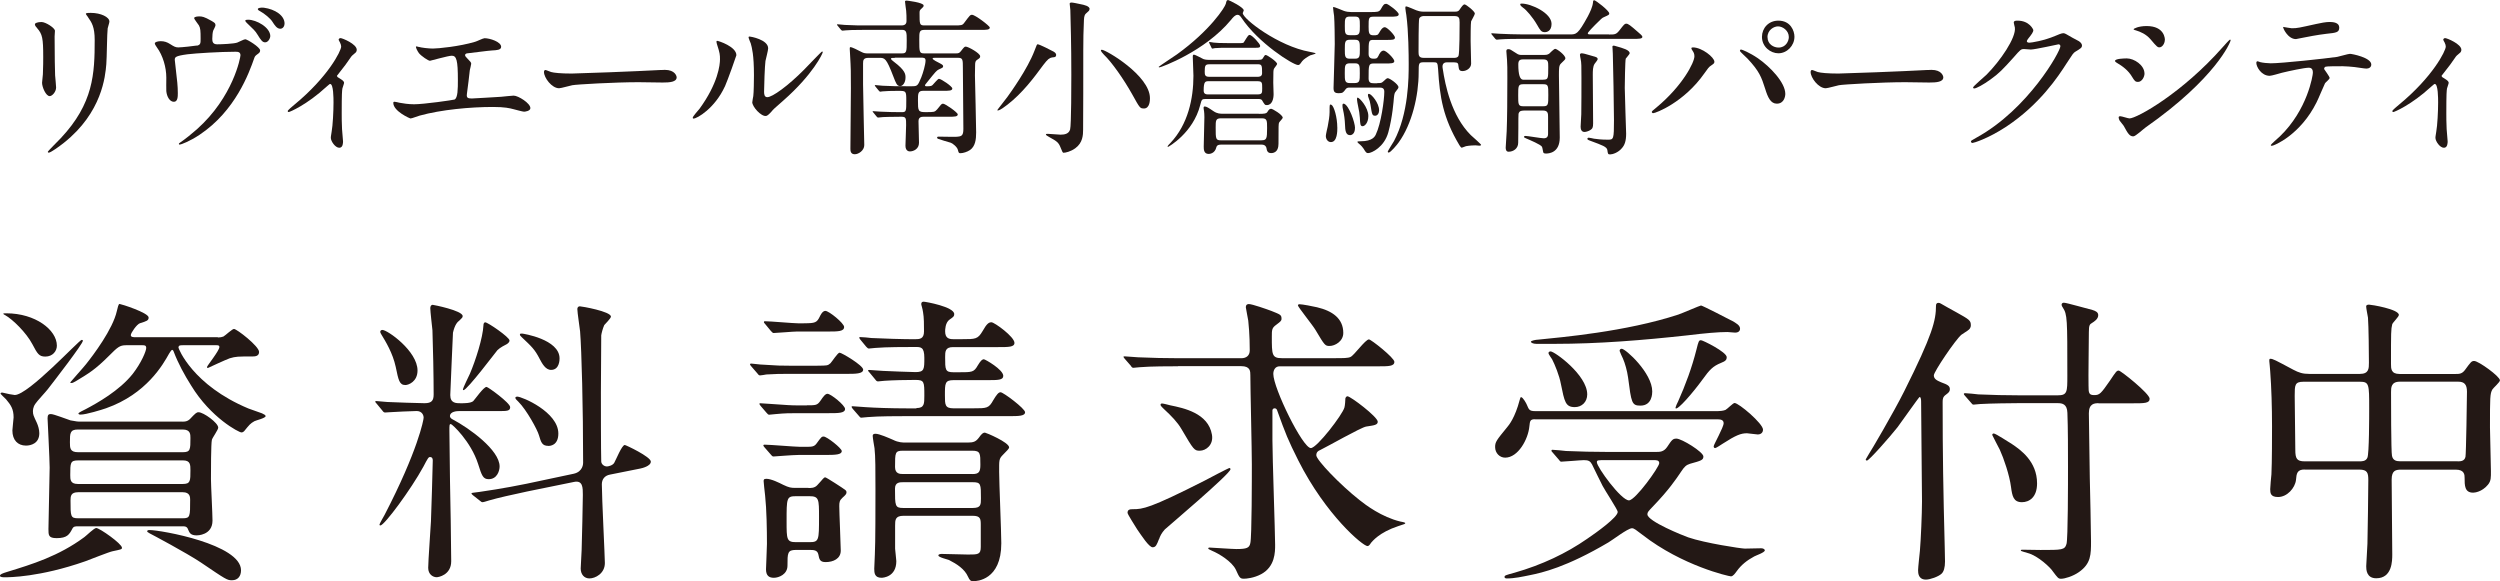 <?xml version="1.0" encoding="UTF-8"?><svg id="_レイヤー_2" xmlns="http://www.w3.org/2000/svg" viewBox="0 0 454.11 105.57"><defs><style>.cls-1{fill:#231815;}</style></defs><g id="_レイヤー_1-2"><path class="cls-1" d="M22.16,99.47c0,.33-.17.33-1.71.66-.6.11-4.18,1.54-4.95,1.82-8.3,2.91-13.91,2.91-14.63,2.91-.27,0-.88,0-.88-.27s.44-.44,1.32-.71c4.51-1.38,9.35-2.86,14.02-6.32.39-.28,1.76-1.65,2.15-1.65.6,0,4.67,2.86,4.67,3.58ZM5.99,74.78c0,.5.06.66.71,2.04.22.5.44,1.21.44,1.87,0,1.87-1.54,2.25-2.42,2.25-1.48,0-2.47-.99-2.47-2.75,0-.38.22-2.04.22-2.37,0-1.54-.5-2.25-1.38-3.3-.17-.17-.99-.94-.99-.99,0-.17.11-.22.33-.22.6.17,2.03.44,2.25.44,2.48,0,11.71-10.01,12.15-10.01.11,0,.22,0,.22.17,0,.55-5.22,7.31-6.38,8.8-.33.44-1.98,2.2-2.25,2.64-.44.61-.44,1.21-.44,1.43ZM1.15,56.91c5.28,0,9.18,3.02,9.18,5.88,0,.99-.77,1.98-2.09,1.98-1.15,0-1.43-.49-2.36-2.25-1.1-2.09-3.57-4.51-4.95-5.28-.16-.06-.33-.17-.33-.28.05-.05.27-.05.55-.05ZM33.16,76.59c.33,0,.88,0,1.37-.5.94-.99,1.15-1.21,1.54-1.21.88,0,3.57,1.92,3.57,2.8,0,.38-1.04,1.81-1.15,2.2-.17.66-.17,5.83-.17,7.15,0,1.1.28,6.32.28,7.53,0,2.69-2.8,2.69-2.86,2.69-1.15,0-1.32-.5-1.54-.99-.22-.66-.55-.66-1.21-.66H14.24c-.55,0-.88,0-1.1.44-.55,1.04-.93,1.71-2.86,1.71-1.48,0-1.48-.55-1.48-1.65,0-1.6.22-9.4.22-11.16,0-1.43-.38-8.69-.38-8.96,0-.66.22-.77.6-.77.55,0,3.02.99,3.57,1.15.22,0,1.04.22,1.48.22h18.86ZM14.13,78.02c-1.43,0-1.43.71-1.43,2.31,0,1.04,0,1.81,1.48,1.81h19.03c1.38,0,1.38-.5,1.38-2.58,0-.66,0-1.54-1.38-1.54H14.13ZM14.19,83.63c-1.43,0-1.43.44-1.43,2.69,0,.77,0,1.59,1.37,1.59h19.08c1.38,0,1.38-.55,1.38-2.47,0-.99,0-1.81-1.32-1.81H14.19ZM39.59,61.3c.38,0,.71-.06.99-.17.33-.17,1.59-1.38,1.92-1.38.5,0,4.56,3.13,4.56,4.18,0,.77-.71.82-1.21.82-2.69,0-2.97,0-4.12.33-.66.22-3.96,1.76-3.96,1.76-.05,0-.17,0-.17-.17,0-.22,2.25-2.97,2.25-3.63,0-.33-.27-.33-.5-.33h-6.16c-.44,0-.77,0-.77.44,0,.17,2.58,6.82,12.7,11.05.38.17,2.09.71,2.47.88s.66.33.66.5c0,.38-1.76.77-2.04.93-.77.44-.88.61-1.87,1.82-.11.11-.27.22-.49.22-.44,0-5.55-2.64-9.13-8.52-1.21-1.92-2.36-4.01-3.19-6.21-.06-.17-.17-.27-.28-.27s-.49.6-.55.71c-1.04,1.87-4.07,7.31-11.44,9.9-.77.27-3.63,1.15-4.62,1.15-.11,0-.39,0-.39-.22,0-.11.83-.55,1.32-.77,2.09-1.1,6.1-3.35,8.52-6.38,1.59-2.04,2.47-4.18,2.47-4.73,0-.5-.33-.5-.66-.5h-3.02c-1.15,0-1.54.38-3.08,1.92-2.53,2.53-3.68,3.19-5.94,4.56-.55.33-.71.38-.88.38-.06,0-.22,0-.22-.11,0-.05,2.58-2.91,2.86-3.3,1.32-1.65,4.89-6.38,5.61-9.68.16-.61.27-1.27.49-1.27s5.28,1.59,5.28,2.47c0,.55-.38.66-1.59,1.04-.55.17-1.65,1.76-1.65,2.15s.5.38.83.38h14.96ZM14.19,89.41c-1.32,0-1.38.72-1.38,1.49,0,2.91,0,3.24,1.38,3.24h19.03c1.32,0,1.32-.33,1.32-3.35,0-.44,0-1.38-1.32-1.38H14.19ZM27.17,96.28c2.03,0,16.61,2.58,16.61,7.31,0,1.04-.55,1.81-1.65,1.81-.88,0-1.04-.11-5.66-3.24-2.64-1.76-8.85-5.06-9.29-5.28-.33-.17-.5-.33-.44-.38,0-.17.17-.22.44-.22Z"/><path class="cls-1" d="M83.38,74.67c-.33,0-1.65.05-1.65.93,0,.22.22.44.44.55,3.13,1.65,8.58,5.61,8.58,8.58,0,.77-.44,2.31-1.98,2.31-1.04,0-1.26-.66-1.92-2.75-1.32-4.12-4.73-7.26-4.95-7.26-.27,0-.27.17-.27,1.21,0,1.32.11,7.75.11,9.18.06,2.09.22,12.21.22,14.52,0,2.53-2.36,2.91-2.64,2.91-.66,0-1.54-.5-1.54-1.7s.44-7.15.5-8.47c.05-.71.33-10.56.33-11.05,0-.33-.11-.61-.5-.61-.27,0-.38.17-1.21,1.76-2.25,4.12-7.09,10.67-7.81,10.67-.11,0-.16-.05-.16-.17s.77-1.49.93-1.76c6.05-11.66,7.09-17.27,7.09-17.65,0-.5-.33-1.21-1.27-1.21-.99,0-4.01.17-4.95.22-.11,0-.66.05-.77.05-.22,0-.33-.11-.49-.33l-1.04-1.26q-.27-.27-.27-.38c0-.11.11-.11.22-.11.27,0,1.65.17,1.98.17,1.04.06,6.05.22,6.76.22,1.32,0,1.65-.5,1.65-1.6,0-3.13-.11-8.74-.22-11.66-.06-.6-.39-3.41-.39-4.01,0-.27.11-.6.44-.6.11,0,5.44,1.04,5.44,2.04,0,.27-.11.33-.55.77-.44.33-.88.83-1.21,2.25,0,.11-.49,10.78-.49,11.33,0,1.49,1.04,1.49,1.92,1.49.6,0,1.81,0,2.25-.39.33-.33,1.87-2.58,2.42-2.58.27,0,4.29,2.91,4.29,3.68,0,.71-.6.71-2.09.71h-7.2ZM73.64,69.94c-1.1,0-1.26-.88-1.76-3.3-.55-2.53-1.81-4.56-2.64-5.94-.05-.11-.17-.27-.17-.44,0-.22.22-.33.39-.33.93,0,6.38,3.85,6.38,7.37,0,2.03-1.65,2.64-2.2,2.64ZM84.2,70.87c-.05,0-.11,0-.11-.17s1.04-2.36,1.26-2.8c1.04-2.42,2.36-6.54,2.47-8.85,0-.17.06-.5.33-.5.44,0,4.4,2.69,4.4,3.3,0,.33-.33.55-.49.66-.33.17-1.21.6-1.71,1.1-.17.17-5.5,7.26-6.16,7.26ZM95.64,89.3c-2.36.5-5.28,1.15-6.76,1.59-.22.05-.99.33-1.21.33-.17,0-.27-.06-.44-.22l-1.32-1.04q-.27-.22-.27-.33c0-.11.11-.11,1.48-.28.39-.05,4.56-.66,8.52-1.48l8.58-1.82c1.7-.38,1.7-1.87,1.7-1.98,0-10.12-.27-20.29-.55-23.87-.06-.61-.5-3.46-.5-4.07,0-.27.17-.49.44-.49.33,0,5.66.93,5.66,1.87,0,.33-1.04,1.32-1.21,1.54-.27.6-.5,1.48-.55,1.87,0,.22-.06,8.8-.06,10.34,0,2.47,0,10.67.06,12.54,0,.49.49.93,1.04.93.22,0,1.04-.17,1.32-.66.33-.55,1.38-3.24,1.92-3.24.17,0,4.73,2.14,4.73,3.02,0,.83-1.65,1.21-1.92,1.26l-5.5,1.1c-.94.17-1.48.83-1.48,1.76,0,2.31.55,13.14.55,14.3,0,1.92-1.76,2.8-2.8,2.8-.93,0-1.59-.71-1.59-1.81,0-.5.17-2.86.17-3.35.06-2.25.22-8.47.22-10.01,0-1.32,0-2.69-1.6-2.36l-8.63,1.76ZM99.6,80.99c-1.15,0-1.32-.66-1.7-1.92-.27-.99-2.25-4.62-3.74-6.1-.27-.28-.55-.5-.55-.71,0-.17.22-.22.33-.22.88,0,7.48,2.8,7.48,6.71,0,2.2-1.54,2.25-1.81,2.25ZM100.1,67.19c-1.04,0-1.65-1.21-2.09-2.03-.88-1.71-1.43-2.2-3.24-3.91-.27-.27-.33-.33-.33-.49s.11-.17.38-.17c.17,0,6.82,1.04,6.82,4.51,0,.22,0,2.09-1.54,2.09Z"/><path class="cls-1" d="M148.49,66.42c1.71,0,1.87,0,2.36-.44.27-.27,1.32-1.92,1.65-1.92.38,0,4.29,2.31,4.29,3.08s-1.43.77-3.02.77h-10.56c-1.38,0-2.31,0-4.01.11-.22.05-.99.17-1.15.17-.22,0-.33-.17-.49-.38l-1.1-1.27c-.17-.22-.22-.27-.22-.33,0-.11.05-.17.22-.17.22,0,1.43.17,1.65.17,3.35.22,3.74.22,5.39.22h5ZM146.57,73.62c1.59,0,1.87,0,2.42-.77.55-.82.93-1.32,1.32-1.32.6,0,3.19,2.09,3.19,2.75,0,.77-1.21.77-2.97.77h-5.66c-1.38,0-2.25,0-4.01.17-.17,0-.99.11-1.15.11s-.27-.11-.5-.38l-1.04-1.21c-.22-.27-.22-.33-.22-.38,0-.11.06-.11.17-.11.27,0,1.43.11,1.7.11,3.3.22,3.68.28,5.33.28h1.43ZM146.35,81.16c1.1,0,1.54,0,1.98-.61.83-1.15.94-1.26,1.27-1.26.6,0,3.3,2.14,3.3,2.64,0,.66-1.1.71-3.02.71h-4.84c-1.1,0-4.34.28-4.56.28-.17,0-.33-.17-.5-.39l-1.1-1.26c-.17-.22-.22-.27-.22-.33,0-.11.06-.17.22-.17.99,0,5.5.39,6.43.39h1.04ZM146.84,88.64c.39,0,1.1.05,1.6-.5,1.1-1.15,1.15-1.43,1.48-1.43.17,0,3.24,1.98,3.57,2.25.22.17.27.27.27.5,0,.27-.22.5-.71.93-.55.5-.6.83-.6,1.54,0,1.15.27,7.15.27,8.08,0,1.48-1.37,2.09-2.75,2.09-1.04,0-1.15-.5-1.32-1.38-.17-.83-.88-.83-1.65-.83h-2.42c-1.54,0-1.54.55-1.54,2.86,0,1.59-1.59,2.2-2.47,2.2s-1.43-.38-1.43-1.54c0-.44.17-3.9.17-4.62,0-2.53-.06-6.27-.33-8.74-.11-1.04-.27-2.36-.27-2.64,0-.22,0-.44.49-.44.88,0,2.31.71,3.08,1.1,1.04.5,1.43.55,2.14.55h2.42ZM146.02,58.72c2.09,0,2.36-.11,2.91-1.26.06-.11.44-.99.99-.99.66,0,3.41,2.25,3.41,2.92,0,.83-1.15.83-2.97.83h-5.61c-.66,0-3.74.27-4.23.27-.17,0-.28-.17-.5-.38l-1.04-1.26c-.22-.22-.22-.28-.22-.33,0-.11.05-.17.16-.17.99,0,5.22.38,6.1.38h.99ZM147.01,98.48c1.76,0,1.76-.33,1.76-4.56,0-3.24,0-3.79-1.76-3.79h-2.42c-1.71,0-1.71.33-1.71,4.56,0,3.25,0,3.79,1.71,3.79h2.42ZM166.47,74.12c1.43,0,1.43-.77,1.43-2.25,0-2.53,0-2.86-1.65-2.86s-4.07.05-5.61.16c-.17,0-.99.11-1.15.11-.22,0-.33-.11-.49-.33l-1.04-1.26q-.28-.28-.28-.38c0-.11.11-.11.22-.11.33,0,2.09.17,2.47.17.88.05,5.28.22,5.94.22,1.59,0,1.59-.55,1.59-2.58s-.66-1.98-1.71-1.98c-1.59,0-5.28,0-7.2.17-.17,0-.94.11-1.16.11-.17,0-.27-.11-.49-.33l-1.04-1.26q-.22-.28-.22-.38c0-.11.11-.11.17-.11.33,0,1.71.11,2.03.17,2.15.11,5.72.22,7.86.22.93,0,1.7-.05,1.7-1.43,0-1.15,0-2.53-.17-3.46-.11-.77-.33-1.32-.33-1.49,0-.33.17-.44.44-.44.33,0,5.55.93,5.55,2.25,0,.39-.11.5-.83.99-.82.55-.82,1.92-.82,2.14,0,1.26.71,1.43,1.48,1.43h1.59c2.47,0,2.86,0,3.74-1.48.77-1.38,1.15-1.59,1.6-1.59.55,0,4.18,2.64,4.18,3.74,0,.77-1.04.77-2.97.77h-8.19c-1.43,0-1.43.83-1.43,1.82,0,2.31,0,2.75,1.54,2.75h.88c2.53,0,2.8,0,3.52-1.26.5-.82.77-1.1,1.1-1.1.22,0,3.52,1.87,3.52,3.02,0,.77-.99.77-2.91.77h-6.1c-1.59,0-1.59.55-1.59,2.75,0,1.71,0,2.37,1.54,2.37h3.57c2.53,0,2.86,0,3.68-1.49.6-.99.94-1.43,1.32-1.43.5,0,4.45,2.97,4.45,3.63,0,.71-1.21.71-2.97.71h-18.64c-1.32,0-5.06,0-6.93.17-.22,0-.99.11-1.21.11-.17,0-.27-.11-.44-.33l-1.1-1.26q-.22-.27-.22-.38c0-.11.11-.11.17-.11.38,0,2.03.17,2.42.17,1.59.11,4.45.22,7.59.22h1.59ZM175.71,80.39c1.15,0,1.54-.17,2.09-.88.5-.71.77-.93,1.1-.93.17,0,4.4,1.76,4.4,2.69,0,.22-.44.66-1.1,1.32-.77.77-.71.99-.71,3.13,0,1.87.39,10.94.39,12.98,0,6.71-4.51,6.87-5.06,6.87-.5,0-.66-.11-.99-.82-.6-1.38-2.03-2.31-3.46-3.03-.27-.11-1.92-.49-1.92-.82,0-.28.49-.28.66-.28.66,0,3.96.11,4.73.11,1.81,0,2.31,0,2.31-1.38v-4.01c0-1.1-.06-1.65-1.48-1.65h-12.54c-1.54,0-1.54.77-1.54,1.81v4.18c0,.27.22,1.87.22,2.25,0,2.91-2.48,3.02-2.69,3.02-1.26,0-1.32-.88-1.32-1.65,0-.38.11-2.14.11-2.58.11-1.87.11-9.18.11-11.71,0-3.52,0-6.16-.17-7.59-.06-.33-.33-1.92-.33-2.25,0-.22.11-.38.5-.38.71,0,2.42.77,3.19,1.1.99.5,1.76.5,2.36.5h11.16ZM176.65,86.11c1.21,0,1.43-.44,1.43-1.71,0-2.04,0-2.53-1.48-2.53h-12.59c-1.43,0-1.43.33-1.43,2.97,0,1.26.94,1.26,1.43,1.26h12.65ZM176.7,92.27c1.48,0,1.48-.61,1.48-1.76,0-2.58,0-2.92-1.48-2.92h-12.65c-.6,0-1.48,0-1.48,1.16,0,3.13,0,3.52,1.48,3.52h12.65Z"/><path class="cls-1" d="M213.98,66.53c-1.26,0-5,0-6.93.17-.22,0-.99.11-1.16.11-.22,0-.33-.11-.49-.38l-1.1-1.26c-.17-.22-.22-.28-.22-.33,0-.11.05-.11.22-.11.39,0,2.09.17,2.42.17,2.53.11,4.95.17,7.53.17h11.22c.94,0,1.54-.5,1.54-1.43,0-.44,0-2.92-.27-5.39-.05-.38-.44-2.25-.44-2.42,0-.49.27-.6.55-.6.6,0,3.25.93,4.12,1.26,1.65.66,1.81.71,1.81,1.43,0,.39-.28.55-.99,1.1-.77.55-.77.93-.77,2.14,0,3.24,0,3.9,1.81,3.9h9.57c1.59,0,2.47,0,2.91-.22.66-.28,2.7-3.19,3.35-3.19.39,0,4.62,3.35,4.62,4.07,0,.82-1.04.82-2.97.82h-17.87c-.83,0-1.15.72-1.15,1.38,0,2.58,5.33,13.47,6.82,13.47,1.1,0,5.77-6.1,6.1-7.37.11-.38.17-1.38.17-1.65.05-.22.22-.39.38-.39.55,0,5.5,3.74,5.5,4.62,0,.6-.66.66-2.09.88-.88.11-7.04,3.63-8.41,4.29-.28.11-.66.33-.66.93,0,.83,4.23,5.28,7.86,8.14,1.1.88,4.01,3.08,7.42,3.9.17,0,.88.17.88.27,0,.17-.11.17-1.26.55-3.52,1.16-4.73,2.8-4.95,3.03-.28.44-.44.6-.66.6-.83,0-7.53-5.61-12.54-15.51-1.92-3.85-2.25-4.67-3.9-9.24-.11-.22-.27-.27-.44-.27-.22,0-.38.17-.38.38v5.44c0,2.97.49,16.94.49,18.97,0,1.32,0,3.96-2.53,5.33-1.32.71-2.69.83-3.13.83-.71,0-.82-.17-1.48-1.65-.71-1.48-3.08-2.91-4.29-3.41-.11-.05-.71-.33-.71-.38,0-.11,0-.22.22-.22.27,0,4.12.27,4.89.27,1.92,0,2.36-.22,2.53-1.1.27-1.16.27-11.99.27-14.3,0-2.58-.27-13.86-.27-16.17,0-.71,0-1.65-1.65-1.65h-11.49ZM210.52,97.93c-.39.99-.55,1.48-1.15,1.48-.66,0-2.03-2.14-2.8-3.24-.33-.55-1.76-2.75-1.76-3.02,0-.61.44-.66.99-.66,1.76,0,3.02-.11,12.98-5.17.71-.39,4.4-2.31,4.51-2.31s.22.06.22.22c0,.82-11.66,10.67-11.93,10.94-.6.66-.88,1.26-1.04,1.76ZM217.94,81.87c-.99,0-1.1-.11-3.35-3.96-.71-1.21-1.76-2.31-3.19-3.63-.22-.17-.6-.61-.6-.72,0-.17.11-.27.27-.27.22,0,1.27.27,1.48.33,2.47.5,6.93,1.43,7.59,5.33.33,1.87-1.1,2.92-2.2,2.92ZM241.53,62.84c-.83,0-.88-.05-2.58-2.91-.44-.77-3.19-4.18-3.19-4.45,0-.17.17-.22.27-.22.5,0,2.53.39,3.19.55,2.8.66,4.78,2.04,4.78,4.67,0,1.54-1.54,2.36-2.47,2.36Z"/><path class="cls-1" d="M278.84,76.15c-.88,0-.94.28-1.04,1.32-.22,2.31-2.04,5.66-4.4,5.66-.99,0-1.82-.83-1.82-1.92,0-.93.22-1.21,2.2-3.63.33-.38,1.43-1.76,2.25-4.89.11-.44.17-.55.27-.55.33,0,.99,1.21,1.04,1.38.38.88.44,1.16,1.54,1.16h33.16c.39,0,.99-.06,1.38-.22.33-.16,1.38-1.26,1.65-1.26.77,0,5.17,3.74,5.17,4.84,0,.66-.55.88-.93.88-.33,0-1.71-.22-1.98-.22-1.1,0-1.98.33-4.45,1.92-.17.11-1.15.77-1.32.77s-.28-.11-.28-.33c0-.28,1.81-3.46,1.81-4.18,0-.55-.44-.71-1.04-.71h-33.21ZM282.03,82.2c-.22-.22-.22-.27-.22-.33,0-.11.05-.17.17-.17.38,0,2.09.17,2.47.22,2.69.11,4.95.17,7.53.17h8.85c.66,0,1.37,0,1.98-.88.88-1.32,1.04-1.54,1.71-1.54.93,0,4.89,2.42,4.89,3.25,0,.66-.44.77-2.42,1.32-.71.22-1.04.55-1.59,1.38-.99,1.48-2.31,3.41-5.06,6.27-.99,1.04-1.1,1.15-1.1,1.54,0,1.26,6.6,3.9,7.42,4.18,3.02,1.04,9.62,2.04,10.28,2.04.06,0,2.47-.06,2.97-.06.44,0,.66.22.66.38,0,.39-1.65.94-1.92,1.1-1.32.71-2.37,1.54-3.19,2.69-.28.38-.66.93-1.04.93s-8.85-1.92-16.06-7.53c-1.16-.88-1.54-1.21-1.92-1.21-.77,0-3.68,2.25-4.29,2.58-7.64,4.51-12.04,5.5-14.24,5.94-1.37.28-2.8.6-4.18.6-.11,0-.44,0-.44-.27s.17-.33,1.81-.77c5-1.43,9.4-3.52,13.2-6.16,1.71-1.16,5.55-3.91,5.55-4.89,0-.38-2.36-3.96-2.75-4.73-.33-.61-1.65-3.35-1.92-3.9-.33-.61-.66-.77-1.48-.77-.55,0-3.63.28-4.12.28-.17,0-.28-.17-.44-.38l-1.1-1.27ZM314.53,58.22c.88.5,1.54.88,1.54,1.49,0,.55-.5.71-.88.71-.22,0-1.21-.11-1.43-.11-1.65,0-4.12.22-7.31.61-8.03.88-16.06,1.54-24.14,1.54h-3.24c-.6,0-.99-.22-.99-.38,0-.22.99-.38,1.26-.38,4.29-.44,15.95-1.43,25.52-4.56.66-.22,3.96-1.65,4.12-1.65.22,0,4.95,2.42,5.55,2.75ZM286.05,73.95c-1.71,0-1.87-.99-2.53-4.23-.27-1.49-1.1-3.52-1.59-4.46-.11-.17-.66-.93-.66-1.1s.11-.33.39-.33c.71,0,6.65,4.29,6.65,7.81,0,1.38-.99,2.31-2.25,2.31ZM291.71,83.58c-1.49,0-1.65,0-1.65.38,0,.88,4.4,6.93,5.83,6.93,1.15,0,5.5-6.05,5.5-6.76,0-.55-.55-.55-.94-.55h-8.74ZM297.98,73.68c-1.59,0-1.65-.5-2.25-5.11-.17-1.21-.55-2.58-.94-3.46-.05-.05-.6-1.32-.6-1.37,0-.28.22-.39.38-.39.71,0,5.55,4.4,5.55,7.75,0,.33,0,2.58-2.15,2.58ZM304.8,72.96c1.38-3.08,2.53-6.21,3.35-9.46.38-1.54.44-1.7.83-1.7.33,0,4.67,2.14,4.67,3.08,0,.44-.17.71-1.04,1.04-1.49.6-2.09,1.26-3.36,3.02-1.76,2.42-4.56,5.66-4.89,5.22-.11-.05.38-1.16.44-1.21Z"/><path class="cls-1" d="M357.43,60.04c-.17.11-.99.66-1.16.77-1.1.93-5,6.71-5,7.37s.55.93,1.32,1.26c1.21.44,1.59.66,1.59,1.26,0,.44-.22.61-.71.99-.55.38-.6.77-.6,1.32,0,9.68.11,15.89.38,26.4,0,.38.05,2.14.05,2.58,0,1.1-.22,1.87-.66,2.25-.55.5-2.03,1.04-2.8,1.04-1.38,0-1.43-1.16-1.43-1.71,0-.5.28-2.97.33-3.52.17-1.98.38-6.76.38-8.96,0-2.58-.16-15.18-.16-18.04,0-.28,0-.94-.28-.94-.11,0-3.46,4.78-4.01,5.5-1.43,1.81-5.17,6.05-5.55,6.05-.17,0-.22-.11-.22-.22,0-.06.55-.88.61-1.04.22-.28,4.4-7.37,6.38-11.33,5.17-10.34,5.77-12.87,5.77-15.56,0-.33.17-.5.44-.5.17,0,.33.05.5.17.38.22,2.31,1.32,2.75,1.54,2.36,1.32,2.64,1.48,2.64,2.36,0,.5-.28.77-.55.94ZM381.19,73.24c-.71,0-1.76.05-1.76,1.81,0,1.87.17,10.23.17,11.88.05,1.82.22,9.79.22,11.38,0,2.42,0,4.07-2.2,5.61-1.1.77-2.58,1.21-3.24,1.21-.5,0-.61-.17-1.48-1.32-.39-.66-2.7-2.86-4.56-3.35-.11-.05-1.27-.33-1.27-.44,0-.17.17-.17.22-.17.55,0,2.86.05,3.35.05,3.96,0,4.4,0,4.73-1.1.27-.88.27-11.33.27-14.02s0-7.2-.11-9.79c-.05-1.6-.93-1.76-1.76-1.76h-7.15c-1.26,0-5,.05-6.93.16-.22,0-.99.11-1.21.11-.17,0-.28-.11-.44-.33l-1.1-1.26c-.22-.22-.22-.28-.22-.38,0-.05.05-.11.22-.11.38,0,2.09.17,2.42.22,2.53.11,4.95.17,7.53.17h6.87c1.76,0,1.76-.6,1.76-3.57,0-10.34,0-11.11-.82-12.37-.05-.06-.22-.33-.22-.5,0-.38.33-.38.44-.38.44,0,4.45,1.15,5.17,1.32.55.17,1.04.39,1.04.94,0,.71-.71,1.15-1.15,1.43-.38.22-.55.38-.55,1.65,0,1.54-.11,8.36-.06,9.73,0,1.32.06,1.71,1.04,1.71s1.21-.27,2.86-2.64c1.1-1.65,1.21-1.81,1.59-1.81s5.61,4.18,5.61,5.11c0,.83-.99.83-2.97.83h-6.32ZM361.88,79.01c0-.22.17-.27.28-.27.33,0,2.75,1.59,3.3,1.92,1.54,1.04,4.56,3.13,4.56,7.15,0,2.53-1.43,3.41-2.75,3.41-1.54,0-1.76-1.1-1.98-2.75-.27-2.14-1.32-5.22-2.03-6.76-.22-.44-1.38-2.64-1.38-2.7Z"/><path class="cls-1" d="M418.64,85.28c-1.38,0-1.49.71-1.59,1.92-.17,1.43-1.59,3.08-3.25,3.08-1.37,0-1.43-.71-1.43-1.43,0-.38.17-2.25.22-2.69.11-2.09.11-7.26.11-8.74,0-3.46-.11-7.04-.33-9.95,0-.28-.17-1.82-.17-1.92,0-.17,0-.38.17-.38.5,0,.88.22,4.18,1.98,1.04.55,1.71.77,2.97.77h9.13c1.65,0,1.65-.99,1.65-2.03,0-1.65-.05-6.65-.17-8.19-.05-.33-.33-1.71-.33-2.03s.33-.33.55-.33c.39,0,5.39.82,5.39,1.87,0,.33-1.16,1.43-1.21,1.71-.22.93-.22,1.38-.22,7.2,0,.83,0,1.81,1.54,1.81h10.23c.6,0,1.15,0,1.7-.77,1.04-1.43,1.16-1.59,1.65-1.59.77,0,4.67,2.8,4.67,3.52,0,.33-1.21,1.38-1.37,1.65-.44.77-.44,1.43-.44,6.93,0,1.1.17,6.6.17,7.86,0,1.16.05,1.82-.55,2.53-1.1,1.32-2.42,1.43-2.69,1.43-1.54,0-1.54-1.32-1.54-2.7,0-.49,0-1.48-1.59-1.48h-9.9c-.99,0-1.76.11-1.76,1.81,0,1.92.11,11.44.11,13.58,0,1.15,0,4.34-2.91,4.34-1.82,0-1.82-1.65-1.82-2.2,0-.61.22-3.41.22-4.07.05-1.92.16-9.68.16-11.55,0-1.32-.16-1.92-1.65-1.92h-9.9ZM428.59,83.8c.44,0,1.16,0,1.43-.66.33-.66.33-7.59.33-8.96,0-4.4,0-4.84-1.7-4.84h-10.23c-1.6,0-1.6.61-1.6,2.58,0,1.38.11,8.19.11,9.79s.28,2.09,1.71,2.09h9.95ZM446.41,83.8c.49,0,1.26,0,1.43-.83.11-.38.27-10.78.27-11.82,0-1.32-.49-1.82-1.59-1.82h-10.61c-1.59,0-1.59,1.1-1.59,1.87,0,1.43,0,10.94.17,11.6.17.83.77.99,1.48.99h10.45Z"/><path class="cls-1" d="M7.55,4c.74,0,2.43,1.08,2.43,1.6,0,.15-.06.86-.06,1.01,0,3.56.06,6.33.09,7.07.03.37.18,1.91.18,2.21,0,.8-.71,1.57-1.17,1.57-.68,0-1.38-1.63-1.38-2.43,0-.25.15-1.29.15-1.54.06-1.38.06-2.58.06-3.13,0-3.44-.15-4.15-1.11-5.25-.25-.28-.4-.46-.4-.71,0-.21.49-.4,1.2-.4ZM16,3.13c-.37-.49-.4-.55-.4-.61,0-.09,0-.18.89-.18,1.84,0,3.38.77,3.38,1.57,0,.28-.25.89-.31,1.23-.12.83-.15,5.44-.25,6.52-.18,2.18-.77,8.76-7.68,14.26-.89.71-2.43,1.81-2.77,1.81-.12,0-.18-.06-.18-.15,0-.12,2-2.09,2.37-2.49,5.93-6.33,6.15-11.68,6.15-17.82,0-2.4-.55-3.2-1.2-4.12Z"/><path class="cls-1" d="M35.76,8.3c.68-.15.68-.46.68-1.26,0-1.44-.03-1.94-.31-2.43-.12-.21-.86-1.11-.86-1.32,0-.28.71-.31.92-.31.49,0,.86.03,2.21.8.61.37.74.43.74.83,0,.15-.34.8-.4.92-.12.28-.18.98-.18,1.54,0,.52.12.98.89.98.71,0,3.01-.09,3.63-.31.21-.06,1.23-.61,1.47-.61.34,0,2.7,1.44,2.7,2.03,0,.31-.15.43-.34.58-.55.4-.61.46-.74.86-.92,2.61-3.38,9.53-9.93,13.89-1.75,1.17-3.38,1.78-3.6,1.78-.09,0-.15-.06-.15-.12s0-.12.22-.25c1.08-.74,2.09-1.57,3.07-2.43,6.61-5.9,7.9-13.06,7.9-13.43,0-.64-.52-.64-.95-.64-2.7,0-7.22.28-8.67.46-2.31.31-2.31.55-2.31,1.04,0,.09.12,1.2.15,1.35.28,2.4.4,3.38.4,4.67,0,.58,0,1.57-.71,1.57-.77,0-1.29-.95-1.38-1.94-.03-.37,0-1.54,0-2.46,0-1.84-.61-4-1.72-5.5-.12-.18-.37-.52-.37-.71,0-.25.55-.4,1.08-.4.65,0,1.17.18,1.69.52.77.49,1.01.61,1.51.61.55,0,2.86-.25,3.35-.34ZM49.09,6.58c0,.37-.37,1.11-.92,1.11-.49,0-.74-.34-1.44-1.47-.37-.61-.71-.92-1.81-1.97-.06-.06-.37-.34-.37-.49,0-.18.43-.18.52-.18,1.48,0,4.03,1.38,4.03,3.01ZM51.68,4.3c0,.49-.31.92-.77.92-.61,0-1.01-.62-1.44-1.29-.34-.55-1.38-1.44-2.3-1.94-.28-.12-.34-.28-.34-.34,0-.22.61-.31,1.11-.25,2.03.28,3.75,1.41,3.75,2.89Z"/><path class="cls-1" d="M61.33,14.01c.52.34,1.17.65,1.17,1.04,0,.15-.28.86-.31,1.04-.06.4-.12.89-.12,4.42,0,.8,0,1.78.06,2.95,0,.31.18,1.88.18,2.21,0,.25,0,1.17-.68,1.17-.74,0-1.54-1.2-1.54-1.81,0-.12,0-.21.15-1.11.21-1.11.34-3.75.34-5.29,0-.77,0-3.38-.61-3.38-.09,0-.15.06-.65.49-3.6,3.32-6.7,4.61-6.88,4.61-.15,0-.18-.12-.18-.18,0-.15.92-.92,1.23-1.17,6.12-5.04,8.48-9.77,8.48-10.54,0-.18-.06-.46-.21-.74-.03-.06-.25-.43-.25-.49,0-.18.18-.31.34-.31.34,0,2.95,1.08,2.95,2.12,0,.25-.12.46-.25.55-.58.49-.65.52-.95.98-.68,1.01-.86,1.23-2.4,3.2,0,.06.06.18.12.21Z"/><path class="cls-1" d="M76.04,8.51c.46.15,1.84.31,2.58.31.92,0,4.82-.37,7.68-1.23.28-.06,1.44-.65,1.72-.65.95,0,3.01.65,3.01,1.57,0,.58-.86.61-1.6.65-.71.03-3.84.46-4.49.52-.12,0-.46.06-.46.34,0,.15.12.31.28.46.74.77.83.86.83,1.11,0,.18-.22.98-.25,1.14-.12,1.23-.34,2.83-.52,4.24,0,.15-.03.28-.03.34,0,.46.22.58.92.58.61,0,4.49-.28,5.32-.31.37-.03,1.94-.21,2.27-.21.83,0,3.04,1.38,3.04,2.27,0,.55-1.04.65-1.14.65-.25,0-1.57-.37-1.94-.46-.68-.18-1.57-.4-3.72-.4-4.12,0-9.4.49-13.31,1.57-.28.06-1.41.52-1.66.52-.12,0-3.13-1.32-3.13-2.83,0-.12.06-.21.22-.21s.77.15.89.18c.61.12,1.66.28,2.67.28,1.75,0,7.13-.77,7.34-.86.61-.28.61-2,.61-3.53,0-3.63-.25-4.43-1.11-4.43-.65,0-3.84.92-3.96.92-.31,0-1.54-.83-2-1.38-.31-.43-.65-1.11-.52-1.23.03-.03.4.06.43.09Z"/><path class="cls-1" d="M120.08,12.72c.18,0,.52-.03.68-.03,1.87,0,2.15,1.14,2.15,1.35,0,.86-1.26.95-2.55.95-.71,0-3.78-.06-4.39-.06-4.24,0-11.28.4-12.02.55-.37.06-2.03.55-2.4.55-1.32,0-2.74-1.91-2.74-2.95,0-.18.09-.37.25-.37s.89.34,1.04.37c.52.15,1.78.28,3.75.28,1.01,0,11.74-.4,16.23-.65Z"/><path class="cls-1" d="M131.67,15.7c-1.84,4-5.07,5.84-5.69,5.84-.12,0-.15-.09-.15-.15,0-.25.98-1.32,1.23-1.63,3.38-4.64,3.72-7.99,3.72-9,0-.8-.03-1.14-.52-2.64-.06-.21-.12-.4-.12-.55,0-.09.03-.15.15-.15.21,0,3.47,1.04,3.47,2.61,0,.09-1.57,4.52-2.09,5.69ZM136.65,18.56c0-.15.15-.95.18-1.11.09-.58.12-3.01.12-3.78,0-3.75-.37-5.01-.58-5.78-.06-.15-.4-.95-.4-1.11,0-.12.12-.15.18-.15.15,0,3.38.55,3.38,2.15,0,.37-.43,1.97-.49,2.3-.12.83-.25,4.55-.25,5.56,0,.4.03,1.01.58,1.01.92,0,3.75-2.03,6.7-5.01.52-.52,3.13-3.29,3.26-3.29.06,0,.12.06.12.12,0,.25-1.78,4.06-7.16,8.79-1.6,1.38-1.91,1.69-2.12,1.97-.52.58-.8.8-1.01.83-.89.15-2.52-1.66-2.52-2.52Z"/><path class="cls-1" d="M162.55,10.51c-.43,0-.71,0-.71.15s.25.34.52.55c2.12,1.6,2.12,2.3,2.12,2.89,0,.89-.49,1.54-.95,1.54-.61,0-.77-.49-1.26-1.75-1.29-3.38-1.57-3.38-2.55-3.38h-1.97c-.92,0-.98.43-.98,1.01v3.81c0,1.57.22,10.26.22,11.03,0,.98-1.04,1.66-1.72,1.66-.8,0-.8-.68-.8-1.04,0-1.72.09-9.34.09-10.91,0-3.13,0-3.5-.15-6.12,0-.18-.06-.92-.06-1.08,0-.12,0-.31.12-.31.31,0,1.38.55,1.97.86.49.28.83.28,1.32.28h6.02c.92,0,.92-.25.92-2.37,0-1.38,0-1.91-.86-1.91h-6.27c-2.7,0-3.6.06-3.9.09-.09,0-.55.06-.65.06s-.15-.06-.28-.18l-.58-.71c-.12-.12-.12-.15-.12-.21,0-.03.03-.06.09-.06.21,0,1.17.12,1.35.12,1.51.09,2.8.09,4.24.09h6.05c.89,0,.89-.61.89-.86,0-.55,0-1.29-.06-1.81-.03-.28-.21-1.44-.21-1.66,0-.18.18-.18.31-.18.03,0,3.07.34,3.07.89,0,.21-.09.31-.4.58-.31.28-.34.37-.34.8,0,2.03,0,2.24.89,2.24h5.35c1.38,0,1.54,0,1.91-.52.95-1.26,1.04-1.41,1.38-1.41.58,0,3.23,2.03,3.23,2.31,0,.43-.61.43-1.66.43h-10.2c-.95,0-.95.37-.95,1.81,0,2.21,0,2.46.92,2.46h5.75c.46,0,.61-.06.89-.4.58-.74.65-.83.89-.83.43,0,2.61,1.2,2.61,1.75,0,.28-.09.34-.55.65-.31.18-.37.46-.37,1.01,0,.28-.03,1.57-.03,1.84.03,1.63.22,8.85.22,10.33,0,1.29-.15,2.52-1.11,3.2-.49.34-1.26.58-1.72.58-.31,0-.34-.03-.49-.61-.12-.52-.98-1.2-1.29-1.29-.18-.03-2.27-.68-2.3-.71-.18-.06-.18-.21-.18-.25,0-.12.15-.15.28-.15.49,0,2.74.06,3.17.03.98-.06,1.32-.15,1.32-1.44,0-1.72-.09-9.4-.09-10.97,0-1.66,0-1.94-.95-1.94h-4.09c-.22,0-.46,0-.46.15,0,.18.95.68,1.23.8.61.31.68.43.68.58,0,.25-.09.28-.77.58-.43.21-.58.4-2.06,2.24-.4.49-.46.55-.46.68,0,.06.06.15.28.15.83,0,.95-.09,1.11-.25.18-.15.92-1.11,1.14-1.11.4,0,2.43,1.38,2.43,1.75,0,.43-.61.43-1.66.43h-3.66c-.92,0-.92.55-.92,1.72,0,1.94,0,2.18,1.51,2.15,1.38,0,1.54,0,1.97-.49.74-.92.8-1.04,1.08-1.04.4,0,2.67,1.6,2.67,1.94,0,.43-.61.43-1.66.43h-4.49c-.34,0-.98,0-.98.8,0,.62.09,3.38.09,3.93,0,1.14-1.01,1.57-1.66,1.57-.12,0-.8-.03-.8-1.04,0-.4.12-3.17.12-3.75,0-1.23,0-1.51-.86-1.51-2.12,0-3.07.06-3.32.06-.12,0-.86.09-.92.09-.09,0-.15-.06-.28-.21l-.58-.71c-.12-.12-.12-.15-.12-.18,0-.06.03-.06.09-.06.21,0,1.17.09,1.38.09,1.2.06,2.61.09,3.81.09.83,0,.83-.18.83-2.09,0-1.78-.03-1.78-1.48-1.78-1.01,0-2.34.03-2.8.09-.09,0-.4.06-.46.06-.09,0-.15-.09-.28-.22l-.58-.71c-.06-.09-.12-.15-.12-.18,0-.06.03-.09.09-.09.21,0,1.17.12,1.35.12,1.51.09,2.8.09,4.21.09h1.17c.95,0,1.01-.15,1.63-1.63.31-.77.77-2.34.77-3.04,0-.52-.37-.52-.83-.52h-4.7Z"/><path class="cls-1" d="M191.05,10.45c-.43.06-.74.31-1.54,1.35-1.72,2.34-3.78,5.1-6.52,7.22-.4.31-1.35,1.04-1.72,1.04-.06,0-.12,0-.12-.06s1.57-2,1.84-2.4c.58-.8,3.66-5.07,4.92-8.39.4-1.04.43-1.17.58-1.17.31,0,2.49,1.11,2.92,1.35.37.21.52.52.4.77-.09.22-.21.22-.77.28ZM197.9,1.66c0,.25-.12.34-.58.74-.25.18-.4.49-.43,1.23-.09,1.81-.12,3.69-.12,5.53,0,2.7,0,13.31-.03,14.38,0,.98-.06,2.4-1.41,3.38-.83.61-1.78.83-2.18.83q-.15,0-.49-.92c-.37-.95-.68-1.17-2.03-1.91-.37-.21-.65-.37-.65-.49s.18-.12.34-.12c.37,0,1.97.15,2.31.15.71,0,1.51-.12,1.75-.95.22-.77.22-8.57.22-9.93,0-5.5-.12-9.56-.18-11.77,0-.18-.12-.95-.12-1.14s.22-.21.34-.21c.25,0,1.23.21,1.54.28.8.15,1.75.37,1.75.92ZM207.77,19.7c-.68,0-.71-.03-2.12-2.58-1.57-2.8-3.69-5.81-5.13-7.19-.28-.28-.55-.62-.55-.77,0-.12.12-.12.18-.12.71,0,8.73,4.67,8.73,8.79,0,.34,0,1.88-1.11,1.88Z"/><path class="cls-1" d="M238.06,10.02c-.55.28-1.26.74-1.54,1.11-.43.61-.49.68-.74.68-.89,0-7.25-4-10.29-8.6-.22-.31-.4-.52-.68-.52-.46,0-.83.46-1.23.95-4.73,5.72-12.72,8.6-12.97,8.6-.06,0-.15-.03-.15-.09s2.8-1.91,3.32-2.27c6.05-4.36,8.73-8.57,8.88-9.19.12-.52.15-.68.43-.68.12,0,2.83,1.29,2.83,1.88,0,.09-.18.4-.18.49,0,1.04,6.48,6.02,12.2,7.04.09.03,1.04.18,1.04.28s-.8.28-.92.34ZM227.65,10.88c1.38,0,1.54,0,1.72-.28.34-.55.37-.61.55-.61.25,0,2.06,1.2,2.06,1.63,0,.15-.52.74-.58.89-.09.25-.12.34-.12,2.49,0,.12.06,1.97.06,2.12,0,.8-.25,1.97-1.23,1.97-.34,0-.37-.03-.86-.86-.15-.25-.52-.25-.74-.25h-9.46c-.74,0-.77.06-1.04,1.11-1.29,5.07-5.78,7.59-5.84,7.59s-.09-.03-.09-.06c0-.12.4-.55.52-.65,3.2-3.38,4.18-8.08,4.18-12.2,0-.55-.12-2.98-.12-3.47,0-.12,0-.37.18-.37.31,0,1.51.71,1.75.8.34.12.74.15,1.04.15h8.02ZM228.66,20.68c1.01,0,1.35-.06,1.51-.28.31-.49.43-.64.74-.64.22,0,2.09,1.08,2.09,1.63,0,.15-.58.71-.65.86-.12.21-.12.58-.12,3.87,0,.55-.12,1.69-1.35,1.69-.68,0-.77-.52-.83-.89-.03-.28-.28-.65-.86-.65h-7.38c-.22,0-.74,0-.86.46-.28,1.23-1.32,1.23-1.41,1.23-.89,0-.89-.86-.89-1.35,0-.77.12-4.49.12-5.32,0-.49-.03-.8-.06-1.08,0-.06-.09-.46-.09-.62,0-.09.03-.25.21-.25.31,0,.71.25,1.6.86.68.46,1.23.46,1.72.46h6.52ZM228.38,17.15c.89,0,.89-.25.89-1.11,0-1.04,0-1.29-.89-1.29h-8.76c-.68,0-.98,0-.98,1.72,0,.68.52.68.89.68h8.85ZM219.66,11.68c-.74,0-.83.25-.83,1.35,0,.58.06.92.83.92h8.76c.25,0,.83,0,.83-.65,0-1.44-.03-1.63-.83-1.63h-8.76ZM225.03,7.84c.8,0,.86-.06.92-.18.74-1.2.83-1.32,1.04-1.32.43,0,1.91,1.63,1.91,1.97,0,.37-.25.37-.95.37h-5.16c-.49,0-1.38,0-2.09.06-.06,0-.46.09-.49.09-.06,0-.09-.03-.18-.22l-.34-.71c-.06-.12-.06-.15-.06-.22,0-.03.03-.06.06-.06.12,0,.68.12.77.12.34.06,1.41.09,2.43.09h2.15ZM229.15,25.48c.92,0,1.01-.28,1.01-2.21,0-1.38,0-1.78-.98-1.78h-7.38c-.98,0-.98.4-.98,1.66,0,2.09,0,2.34.98,2.34h7.34Z"/><path class="cls-1" d="M242.92,23.14c0,.65,0,2.67-1.17,2.67-.52,0-.92-.49-.92-1.11,0-.28.31-1.6.34-1.72.18-.86.34-1.94.34-2.61,0-1.29,0-1.38.18-1.38.03,0,.12.03.18.06.46.28,1.04,2.3,1.04,4.09ZM250.17,15.09c.71,0,.77,0,1.11-.31.4-.37.61-.58.8-.58.34,0,1.94,1.11,1.94,1.63,0,.18-.06.25-.58.92-.09.12-.18.34-.25,1.04-.03.4-.25,3.47-1.01,6.24-.74,2.7-3.04,3.78-3.66,3.78-.28,0-.4-.06-.83-.8-.18-.28-.46-.58-.61-.71-.06-.06-.52-.4-.52-.52s.34-.12.61-.12c2.15,0,2.58-.89,2.74-1.23.95-1.97,1.54-6.27,1.54-7.78,0-.74-.52-.74-.95-.74h-5.41c-.25,0-.49.06-.65.28-.43.58-.52.74-1.26.74s-.95-.25-.95-.95c0-.49.22-6.95.22-7.99,0-1.2-.03-4-.12-5.1-.03-.18-.18-1.23-.18-1.44,0-.12,0-.18.09-.18.15,0,1.57.58,1.88.71.43.15.86.21,1.32.21h3.44c1.26,0,1.63,0,1.94-.52.43-.77.58-.98.98-.98.34,0,2.27,1.45,2.27,1.91,0,.43-.65.43-1.66.43h-2.86c-.95,0-.95.21-.95,1.84,0,1.08.06,1.54.86,1.54.64,0,.83,0,1.08-.49.21-.37.55-.98,1.01-.98.43,0,1.84,1.48,1.84,1.88,0,.43-.52.43-1.41.43h-2.49c-.89,0-.89.15-.89,2.58,0,.83.68.83.89.83.46,0,.65,0,.89-.49.15-.34.46-.98.95-.98s1.94,1.47,1.94,1.91-.62.43-1.63.43h-2.09c-.95,0-.95.25-.95,2.73,0,.8.46.86.92.86h.68ZM246.12,23.26c0,.98-.52,1.29-.89,1.29-.77,0-.89-.8-.92-1.94-.03-.86-.15-1.78-.37-2.74-.06-.21-.09-.52-.09-.74,0-.28.12-.34.31-.28.89.34,1.97,3.41,1.97,4.39ZM246.12,6.39c.89,0,.89-.49.89-1.66,0-1.32,0-1.72-.92-1.72h-.89c-.92,0-.92.43-.92,1.69s0,1.69.92,1.69h.92ZM246.12,10.66c.89,0,.89-.46.89-1.69,0-1.32,0-1.75-.89-1.75h-.92c-.92,0-.92.43-.92,1.75,0,1.23,0,1.69.89,1.69h.95ZM246.02,15.09c.98,0,.98-.4.98-1.78s0-1.81-.89-1.81h-.86c-.98,0-.98.4-.98,1.78s0,1.81.95,1.81h.8ZM247.53,22.93c-.46,0-.46-.4-.52-1.54-.03-.55-.15-1.41-.34-2.21-.06-.22-.18-.98-.18-1.11,0-.15,0-.34.12-.34.31,0,1.94,1.75,1.94,3.35,0,1.26-.68,1.84-1.01,1.84ZM250.51,20.01c0,.55-.28,1.01-.71,1.01-.55,0-.58-.18-.86-2-.06-.43-.18-.89-.4-1.41-.03-.12-.06-.21-.06-.34,0-.15.06-.25.21-.22.46.06,1.81,1.69,1.81,2.95ZM264.28,2.12c.46,0,.65-.09.83-.34.43-.64.68-.98.92-.98.28,0,1.87,1.26,1.87,1.66,0,.21-.58,1.17-.68,1.41-.09.37-.09,3.04-.09,3.6,0,.58.09,3.44.09,4.09,0,.8-.83,1.35-1.54,1.35-.65,0-.68-.31-.77-.98-.03-.37-.06-.61-.83-.61h-1.2c-.21,0-.86,0-.86.77,0,.15.03.31.06.49.43,2.83,1.54,8.42,5.07,11.95.31.28,1.88,1.66,1.88,1.78s-.18.15-.31.15-.61-.06-.74-.06c-.31,0-1.01.03-1.69.15-.12.03-.71.28-.77.28-.15,0-.34-.34-.43-.46-2.98-4.98-3.57-8.76-3.87-13.8-.09-1.23-.15-1.26-.89-1.26h-1.72c-.92,0-.92.18-.92,1.87,0,4.15-1.2,9.34-3.63,12.69-.25.37-1.47,1.84-1.81,1.84-.12,0-.18-.09-.18-.15,0-.12.95-1.63,1.14-1.94,2.67-5.01,2.67-11.59,2.67-13.98,0-1.6-.03-5.93-.43-8.91-.03-.18-.18-1.04-.18-1.26,0-.09,0-.31.12-.31.31,0,1.66.65,1.87.71.18.06.68.25,1.26.25h5.75ZM258.53,2.92c-.34,0-.68.25-.74.46-.12.34-.12,5.44-.12,6.05s.06,1.08.92,1.08h5.53c.21,0,.61,0,.8-.34.21-.34.21-5.59.21-6.08,0-.86-.12-1.17-.95-1.17h-5.66Z"/><path class="cls-1" d="M292.27,6.27c1.04,0,1.29,0,1.88-.74.86-1.11.95-1.23,1.26-1.23.34,0,.77.34,2.06,1.47.49.4.86.74.86.92,0,.37-.65.37-1.63.37h-20.28c-.71,0-2.83,0-3.9.09-.09,0-.55.06-.65.06s-.15-.06-.28-.18l-.58-.71c-.12-.12-.12-.15-.12-.22,0-.03.03-.06.09-.06.21,0,1.17.09,1.35.09,1.41.06,2.8.12,4.21.12h8.64c1.14,0,1.44,0,3.23-3.26.43-.83.86-1.72.95-2.55,0-.18.03-.4.21-.4.28,0,2.74,1.91,2.74,2.4,0,.25-.09.28-.98.68-.31.12-.46.28-1.6,1.41-.22.21-1.32,1.35-1.32,1.51,0,.21.15.21.65.21h3.23ZM276.72,20.1c-.31,0-.74,0-.89.58-.03.12-.03,1.35-.03,2.55,0,.4-.03,2.27-.03,2.7,0,1.04-.86,1.63-1.75,1.63-.43,0-.52-.4-.52-.74,0-.28.15-2.52.18-2.98.09-2.15.12-5.93.12-9.62,0-1.69,0-2.58-.06-3.35,0-.21-.12-1.32-.12-1.57,0-.28.12-.37.37-.37.28,0,.4.06,1.38.71.49.34.64.34,1.2.34h3.9c.28,0,.58,0,.92-.22.15-.12.86-.89,1.11-.89.31,0,1.84,1.14,1.84,1.72,0,.18-.09.28-.83.98-.34.34-.34.92-.34,2.15,0,1.6.15,9.5.15,11.28,0,2.77-2,2.89-2.49,2.89-.06,0-.34,0-.46-.12-.09-.12-.18-.95-.28-1.11-.21-.4-2.21-1.23-2.86-1.51-.34-.15-.4-.18-.4-.28,0-.15.15-.18.25-.18.43,0,2.83.43,3.35.43.77,0,.77-.58.77-.89v-2.98c0-.58,0-1.17-.89-1.17h-3.6ZM276.66,15.3c-.89,0-.89.34-.89,2.03,0,1.6,0,1.97.89,1.97h3.69c.89,0,.89-.34.89-2.03s0-1.97-.89-1.97h-3.69ZM280.31,14.47c.92,0,.92-.21.92-2.27,0-.98,0-1.41-.92-1.41h-3.63c-.65,0-.89.21-.89.92q0,2.77.89,2.77h3.63ZM280.59,5.84c-.65,0-.83-.37-1.38-1.32-.83-1.44-2-2.74-2.49-3.07-.52-.37-.58-.55-.58-.65,0-.15.15-.15.28-.15,1.66,0,5.41,1.69,5.41,3.69,0,1.35-.92,1.51-1.23,1.51ZM289.35,10.2c.46.12.86.21.86.55,0,.15-.46.71-.55.83-.34.49-.34,1.32-.34,2.06,0,1.38.06,7.5.06,8.76,0,.77-.12.98-.52,1.23-.28.18-.77.34-1.04.34-.52,0-.71-.43-.71-.95,0-.37.12-1.91.12-2.24.03-1.72.03-4.46.03-6.67,0-2.06,0-2.73-.15-3.41-.03-.18-.12-.55-.12-.74s.12-.28.34-.28c.12,0,.34.06.52.09.28.09,1.38.4,1.51.43ZM292.88,8.6c0-.21.03-.31.25-.31.09,0,.25.06.37.09,1.35.37,2.52.71,2.52,1.29,0,.18-.62.83-.71.98-.12.31-.18,4.86-.18,5.32,0,1.29.25,7.81.25,8.3,0,1.38-.28,2.09-.77,2.64-.68.83-1.72,1.14-2.15,1.14-.4,0-.4-.15-.49-.77-.06-.61-.98-.92-2.89-1.63-.68-.25-.74-.28-.74-.46,0-.09.12-.18.25-.18.15,0,.8.15.95.18.58.09,1.38.18,2.55.18,1.01,0,1.08-.09,1.08-3.53,0-1.66-.15-10.69-.21-12.08,0-.25-.06-.95-.06-1.17Z"/><path class="cls-1" d="M307.45,9.22c-.18-.28-.22-.34-.22-.43,0-.15.12-.18.28-.18,1.63,0,3.9,1.81,3.9,2.61,0,.28-.15.37-.55.65-.46.28-.65.58-1.26,1.44-3.72,5.32-8.88,7.25-9.31,7.25-.18,0-.25-.15-.25-.22,0-.12.09-.21.86-.83,4.73-3.93,6.88-8.17,6.88-9.28,0-.49-.15-.74-.34-1.01ZM316.27,9c.15,0,1.54.55,3.07,1.6,2.18,1.51,4.95,4.39,4.95,6.45,0,.46-.22,1.78-1.54,1.78-1.11,0-1.63-1.11-2.12-2.71-.68-2.15-1.08-3.2-3.2-5.47-.21-.21-1.38-1.29-1.38-1.38,0-.15.06-.28.21-.28ZM325.95,6.67c0,1.63-1.35,3.01-2.92,3.01-1.41,0-2.98-1.17-2.98-2.98,0-1.57,1.17-2.95,2.98-2.95,2.24,0,2.92,1.88,2.92,2.92ZM321.06,6.76c0,1.29,1.14,1.88,2,1.88,1.32,0,1.87-1.17,1.87-1.91,0-1.17-1.11-1.94-1.97-1.94-.71,0-1.91.62-1.91,1.97Z"/><path class="cls-1" d="M350.16,12.72c.18,0,.52-.03.68-.03,1.87,0,2.15,1.14,2.15,1.35,0,.86-1.26.95-2.55.95-.71,0-3.78-.06-4.39-.06-4.24,0-11.28.4-12.02.55-.37.06-2.03.55-2.4.55-1.32,0-2.74-1.91-2.74-2.95,0-.18.09-.37.25-.37s.89.34,1.04.37c.52.15,1.78.28,3.75.28,1.01,0,11.74-.4,16.23-.65Z"/><path class="cls-1" d="M365.8,4.06c0-.31.43-.31.68-.31,2.15,0,2.86,1.6,2.86,1.72,0,.37-.31.77-.92,1.54-.15.21-.25.34-.25.49,0,.25.37.25.49.25.31,0,2.58-.34,4.67-1.23.37-.15,1.11-.49,1.44-.49.28,0,.43.09,1.69.83.18.09.98.52,1.14.61.34.21.58.52.58.77,0,.43-.21.55-1.23,1.17-.34.21-.46.4-1.54,2.06-1.57,2.46-4.89,7.5-11,11.55-3.38,2.21-5.93,2.95-6.12,2.95-.15,0-.28-.12-.28-.28,0-.12.09-.18,1.04-.71,9.37-5.16,15.21-15.64,15.21-16.59,0-.28-.25-.34-.34-.34-.06,0-4.3.95-5.04.95-.18,0-1.01-.09-1.2-.09-.58,0-.65.06-1.94,1.54-1.88,2.09-2.64,2.89-4.18,3.99-1.26.92-2.58,1.63-2.95,1.63-.15,0-.21-.09-.21-.18,0-.22,2.06-1.94,2.43-2.31,2.49-2.49,5.41-6.73,5.16-8.57-.03-.15-.21-.83-.21-.95Z"/><path class="cls-1" d="M389.54,13.34c0,.61-.46,1.54-1.2,1.54-.46,0-.61-.18-1.08-.95-.65-1.11-1.69-1.91-2.8-2.55-.09-.06-.28-.18-.28-.31,0-.43,1.75-.46,2.15-.46,1.32,0,3.2,1.23,3.2,2.74ZM385.76,22.86c-.09-.15-.65-.8-.74-.95-.09-.15-.18-.4-.18-.58,0-.12.09-.22.28-.22.28,0,1.44.4,1.69.4,1.32,0,9.59-4.61,16.93-12.94.15-.18,1.23-1.38,1.32-1.38.06,0,.12.03.12.12,0,.34-2.7,6.91-15.43,15.83-.37.25-1.84,1.63-2.24,1.63-.68,0-.98-.49-1.75-1.91ZM393.23,7.22c0,.71-.49,1.38-.98,1.38-.34,0-.49-.12-1.6-1.44-.83-.98-1.91-1.41-2.64-1.63-.12-.03-.46-.12-.46-.22s.86-.58,2.37-.58c3.32,0,3.32,2.4,3.32,2.49Z"/><path class="cls-1" d="M423.16,14.17c0,.22-.74.8-.83.95-.09.12-1.26,2.95-1.54,3.47-2.95,5.93-7.74,7.9-8.14,7.9-.12,0-.18-.06-.18-.15s1.38-1.32,1.63-1.54c5.07-4.86,6.02-11.16,6.02-11.58,0-.37-.06-.92-.74-.92-.8,0-3.63.61-4.89.92-.34.09-1.87.55-2.21.55-1.54,0-2.43-1.66-2.43-2.33,0-.18.06-.31.22-.31.06,0,.4.12.46.15.43.12,1.41.22,1.94.22,1.97,0,9.93-.86,12.08-1.17.37-.06,1.97-.55,2.31-.55.37,0,3.87.68,3.87,1.94,0,.55-.49.74-.89.74-.34,0-1.84-.25-2.15-.28-.65-.06-1.51-.15-2.18-.15-1.04,0-2.89,0-3.1.09-.22.12-.28.31-.22.46.03.09.98,1.32.98,1.6ZM416.34,5.13c.95,0,1.29-.09,4.36-.77.8-.18,1.78-.37,2.46-.37s1.75.12,1.75,1.01-.52.95-2.34,1.14c-1.57.18-3.63.58-4.09.68-.15.03-1.35.28-1.44.28-1.51,0-2.46-2.15-2.3-2.21.18.03,1.41.25,1.6.25Z"/><path class="cls-1" d="M443.62,14.01c.52.34,1.17.65,1.17,1.04,0,.15-.28.86-.31,1.04-.06.4-.12.89-.12,4.42,0,.8,0,1.78.06,2.95,0,.31.18,1.88.18,2.21,0,.25,0,1.17-.68,1.17-.74,0-1.54-1.2-1.54-1.81,0-.12,0-.21.15-1.11.21-1.11.34-3.75.34-5.29,0-.77,0-3.38-.61-3.38-.09,0-.15.06-.65.49-3.6,3.32-6.7,4.61-6.88,4.61-.15,0-.18-.12-.18-.18,0-.15.92-.92,1.23-1.17,6.12-5.04,8.48-9.77,8.48-10.54,0-.18-.06-.46-.21-.74-.03-.06-.25-.43-.25-.49,0-.18.18-.31.34-.31.34,0,2.95,1.08,2.95,2.12,0,.25-.12.46-.25.55-.58.49-.65.52-.95.98-.68,1.01-.86,1.23-2.4,3.2,0,.06.06.18.12.21Z"/></g></svg>